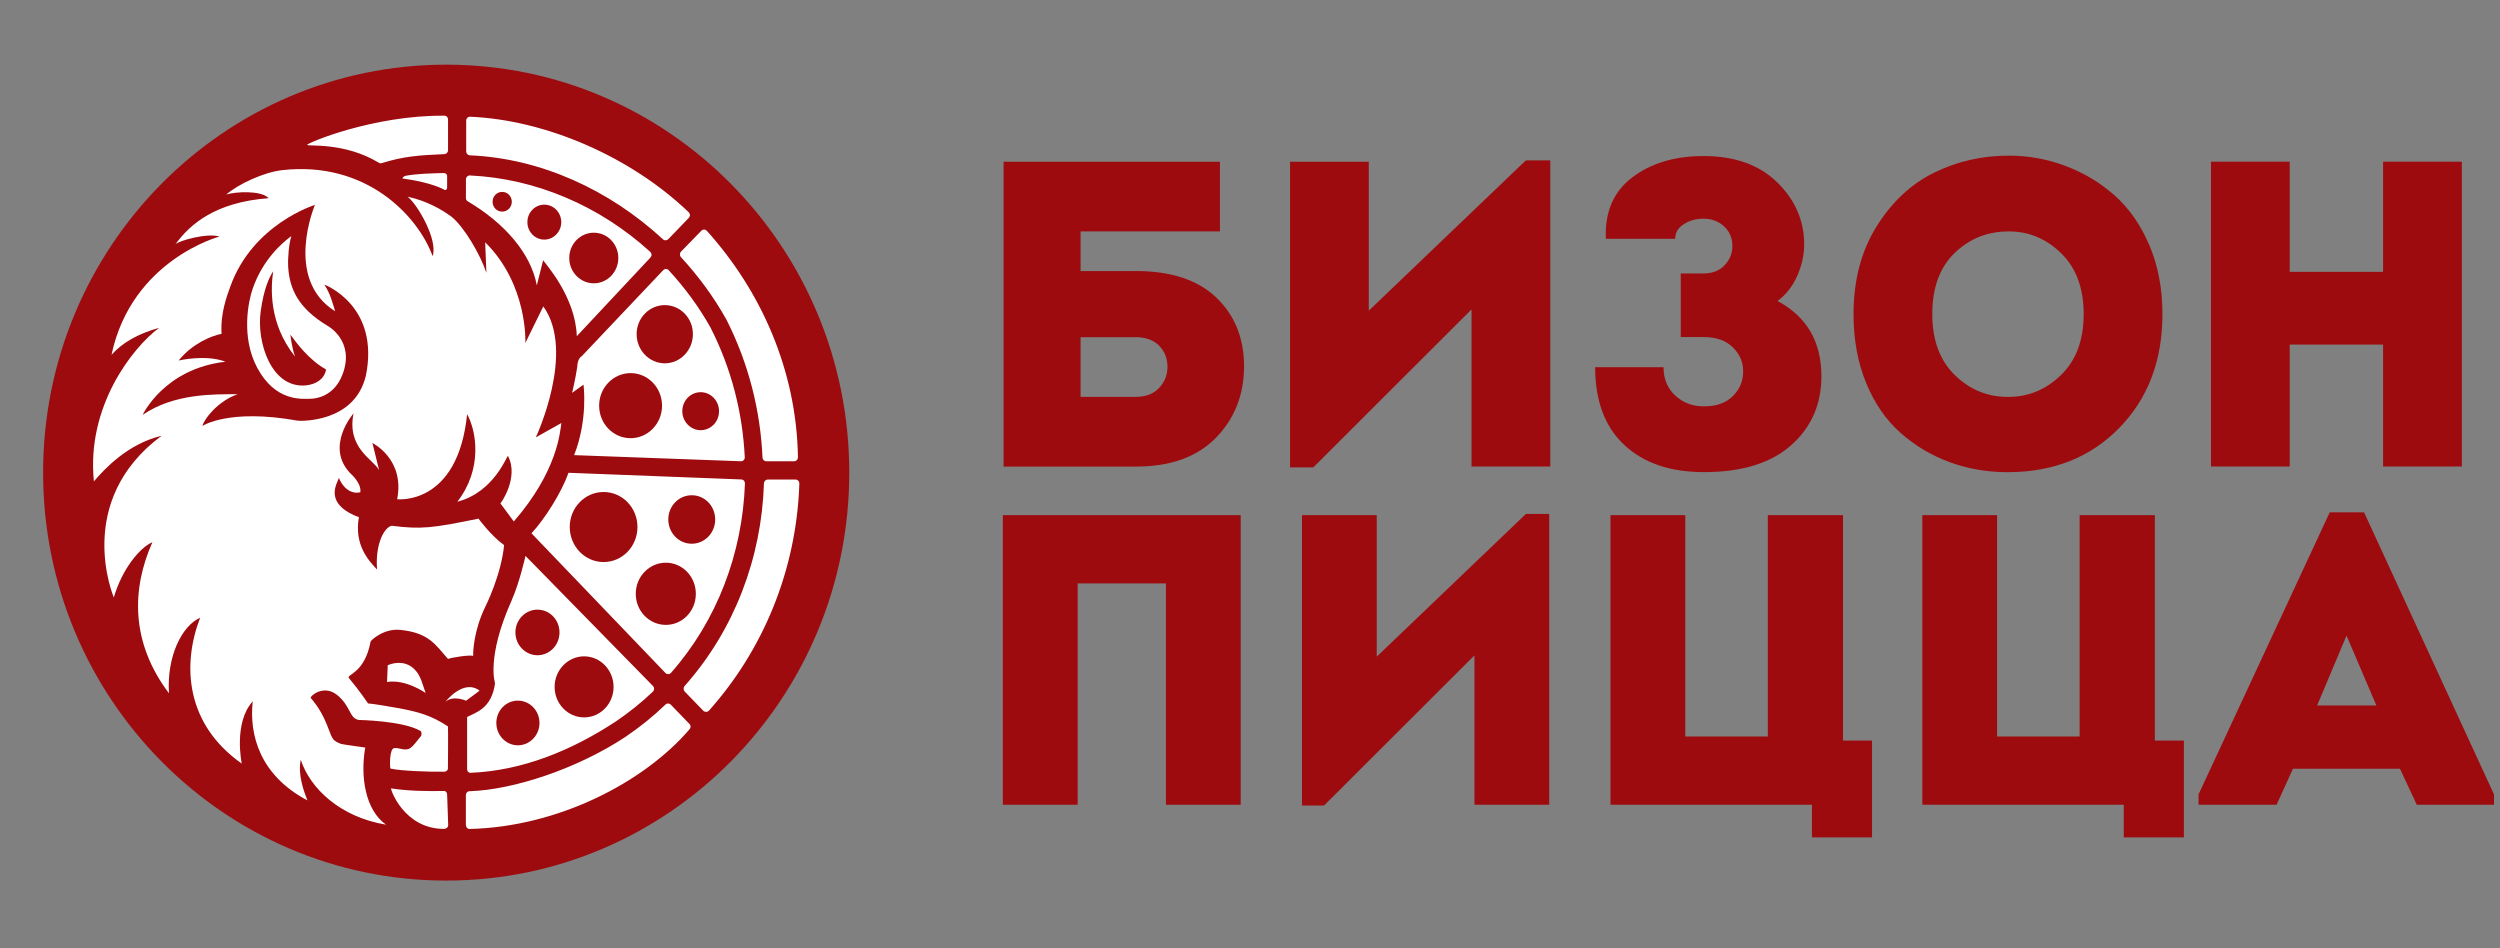 <svg width="116" height="44" viewBox="0 0 116 44" fill="none" xmlns="http://www.w3.org/2000/svg">
<rect x="0" y="0" width="116" height="44" fill="#808080" stroke="none"/>
<g clip-path="url(#clip0_1901_57749)">
<path d="M50.139 10.737V12.576H52.715C54.338 12.576 55.578 12.988 56.438 13.808C57.297 14.631 57.724 15.694 57.724 17.002C57.724 18.309 57.288 19.425 56.417 20.315C55.547 21.202 54.312 21.649 52.715 21.649H46.566V7.505H56.605V10.737H50.139ZM52.694 15.647H50.139V18.415H52.694C53.159 18.415 53.522 18.277 53.782 18C54.041 17.723 54.171 17.399 54.171 17.019C54.171 16.64 54.041 16.301 53.782 16.038C53.522 15.776 53.159 15.644 52.694 15.644V15.647Z" fill="#9D0B0F"/>
<path d="M68.282 14.354L60.937 21.687H59.858V7.505H63.512V14.415L70.797 7.444H71.933V21.646H68.279V14.354H68.282Z" fill="#9D0B0F"/>
<path d="M77.724 11.079H74.511C74.459 9.838 74.866 8.889 75.74 8.229C76.611 7.57 77.713 7.24 79.042 7.24C80.493 7.24 81.635 7.648 82.465 8.463C83.296 9.277 83.714 10.238 83.714 11.341C83.714 11.826 83.607 12.31 83.394 12.795C83.18 13.28 82.875 13.671 82.477 13.966C83.835 14.693 84.513 15.857 84.513 17.46C84.513 18.768 84.043 19.833 83.105 20.662C82.168 21.491 80.821 21.906 79.065 21.906C77.493 21.906 76.262 21.486 75.362 20.642C74.465 19.801 74.015 18.599 74.015 17.037H77.188C77.188 17.577 77.366 18.015 77.727 18.35C78.087 18.686 78.531 18.855 79.065 18.855C79.636 18.855 80.083 18.698 80.403 18.38C80.723 18.064 80.882 17.682 80.882 17.238C80.882 16.794 80.723 16.432 80.403 16.117C80.083 15.802 79.639 15.641 79.065 15.641H77.986V12.69H79.025C79.451 12.69 79.783 12.562 80.022 12.307C80.262 12.051 80.383 11.756 80.383 11.42C80.383 11.043 80.253 10.737 79.994 10.501C79.734 10.264 79.417 10.147 79.045 10.147C78.699 10.147 78.393 10.232 78.128 10.401C77.862 10.571 77.73 10.795 77.73 11.079H77.724Z" fill="#9D0B0F"/>
<path d="M100.337 14.576C100.337 16.73 99.668 18.493 98.33 19.86C96.992 21.226 95.267 21.909 93.15 21.909C92.204 21.909 91.31 21.754 90.465 21.445C89.62 21.135 88.862 20.683 88.19 20.09C87.518 19.497 86.984 18.727 86.592 17.778C86.2 16.829 86.004 15.761 86.004 14.576C86.004 13.014 86.356 11.662 87.062 10.524C87.769 9.385 88.657 8.55 89.727 8.019C90.797 7.488 91.959 7.222 93.211 7.222C94.116 7.222 94.99 7.38 95.835 7.698C96.68 8.013 97.439 8.469 98.111 9.061C98.782 9.654 99.322 10.425 99.728 11.373C100.135 12.322 100.337 13.39 100.337 14.576ZM89.658 14.576C89.658 15.775 90.004 16.715 90.696 17.396C91.388 18.076 92.213 18.417 93.17 18.417C94.128 18.417 94.935 18.076 95.636 17.396C96.334 16.715 96.683 15.775 96.683 14.576C96.683 13.376 96.337 12.439 95.645 11.759C94.953 11.079 94.142 10.737 93.211 10.737C92.224 10.737 91.388 11.07 90.696 11.738C90.004 12.404 89.658 13.353 89.658 14.576Z" fill="#9D0B0F"/>
<path d="M114.229 21.646H110.575V15.989H106.243V21.646H102.589V7.502H106.243V12.614H110.575V7.502H114.229V21.646Z" fill="#9D0B0F"/>
<path d="M46.531 23.903H57.568V37.34H54.099V27.07H50.004V37.34H46.531V23.903Z" fill="#9D0B0F"/>
<path d="M68.415 30.41L61.435 37.378H60.412V23.903H63.881V30.468L70.802 23.847H71.884V37.34H68.415V30.41Z" fill="#9D0B0F"/>
<path d="M84.074 37.34H74.727V23.903H78.197V34.173H82.027V23.903H85.516V34.362H86.863V38.855H84.074V37.34Z" fill="#9D0B0F"/>
<path d="M98.543 37.34H89.196V23.903H92.665V34.173H96.495V23.903H99.985V34.362H101.332V38.855H98.543V37.34Z" fill="#9D0B0F"/>
<path d="M111.362 35.67H106.393L105.634 37.34H102.012V36.861L108.1 23.771H109.692L115.722 36.861V37.34H112.138L111.359 35.67H111.362ZM108.879 29.49L107.515 32.733H110.263L108.879 29.49Z" fill="#9D0B0F"/>
<path d="M20.703 39.62C30.355 39.62 38.18 31.699 38.18 21.929C38.18 12.158 30.355 4.238 20.703 4.238C11.051 4.238 3.226 12.158 3.226 21.929C3.226 31.699 11.051 39.62 20.703 39.62Z" fill="white"/>
<path fill-rule="evenodd" clip-rule="evenodd" d="M31.659 19.101C31.672 19.586 32.064 19.971 32.531 19.961C33.005 19.948 33.376 19.544 33.363 19.059C33.351 18.572 32.962 18.187 32.49 18.198C32.018 18.212 31.649 18.611 31.659 19.099V19.101Z" fill="#9D0B0F"/>
<path fill-rule="evenodd" clip-rule="evenodd" d="M28.007 22.829C27.139 22.829 26.436 23.555 26.436 24.453C26.436 25.351 27.14 26.079 28.007 26.079C28.874 26.079 29.578 25.354 29.578 24.453C29.578 23.552 28.874 22.829 28.007 22.829Z" fill="#9D0B0F"/>
<path fill-rule="evenodd" clip-rule="evenodd" d="M32.098 25.229C32.701 25.229 33.185 24.725 33.185 24.102C33.185 23.479 32.701 22.979 32.098 22.979C31.495 22.979 31.009 23.478 31.009 24.102C31.009 24.726 31.496 25.229 32.098 25.229Z" fill="#9D0B0F"/>
<path fill-rule="evenodd" clip-rule="evenodd" d="M29.261 20.332C30.064 20.332 30.719 19.657 30.719 18.822C30.719 17.988 30.064 17.312 29.261 17.312C28.458 17.312 27.8 17.985 27.8 18.822C27.8 19.66 28.453 20.332 29.261 20.332Z" fill="#9D0B0F"/>
<path fill-rule="evenodd" clip-rule="evenodd" d="M30.846 16.858C31.565 16.858 32.151 16.252 32.151 15.504C32.151 14.756 31.566 14.157 30.846 14.157C30.125 14.157 29.539 14.761 29.539 15.504C29.539 16.248 30.125 16.858 30.846 16.858Z" fill="#9D0B0F"/>
<path fill-rule="evenodd" clip-rule="evenodd" d="M32.287 27.553C32.287 26.755 31.665 26.109 30.896 26.109C30.126 26.109 29.499 26.755 29.499 27.553C29.499 28.35 30.123 28.995 30.896 28.995C31.669 28.995 32.287 28.35 32.287 27.553Z" fill="#9D0B0F"/>
<path fill-rule="evenodd" clip-rule="evenodd" d="M24.94 30.403C25.502 30.403 25.961 29.931 25.961 29.344C25.961 28.757 25.502 28.287 24.94 28.287C24.378 28.287 23.915 28.759 23.915 29.344C23.915 29.93 24.375 30.403 24.94 30.403Z" fill="#9D0B0F"/>
<path fill-rule="evenodd" clip-rule="evenodd" d="M24.03 34.582C24.583 34.582 25.032 34.117 25.032 33.545C25.032 32.973 24.583 32.509 24.03 32.509C23.477 32.509 23.03 32.971 23.03 33.545C23.03 34.118 23.479 34.582 24.03 34.582Z" fill="#9D0B0F"/>
<path fill-rule="evenodd" clip-rule="evenodd" d="M25.256 11.118C25.688 11.118 26.043 10.752 26.043 10.307C26.043 9.862 25.69 9.496 25.256 9.496C24.823 9.496 24.471 9.857 24.471 10.307C24.471 10.757 24.823 11.118 25.256 11.118Z" fill="#9D0B0F"/>
<path fill-rule="evenodd" clip-rule="evenodd" d="M23.3 9.819C23.551 9.819 23.748 9.616 23.748 9.363C23.748 9.109 23.551 8.904 23.3 8.904C23.05 8.904 22.856 9.106 22.856 9.363C22.856 9.619 23.056 9.819 23.3 9.819Z" fill="#9D0B0F"/>
<path fill-rule="evenodd" clip-rule="evenodd" d="M27.554 13.146C28.181 13.146 28.69 12.619 28.69 11.97C28.69 11.321 28.181 10.797 27.554 10.797C26.926 10.797 26.413 11.321 26.413 11.97C26.413 12.619 26.926 13.146 27.554 13.146Z" fill="#9D0B0F"/>
<path fill-rule="evenodd" clip-rule="evenodd" d="M27.103 33.287C27.859 33.287 28.47 32.653 28.47 31.873C28.47 31.092 27.859 30.454 27.103 30.454C26.348 30.454 25.734 31.092 25.734 31.873C25.734 32.653 26.346 33.287 27.103 33.287Z" fill="#9D0B0F"/>
<path fill-rule="evenodd" clip-rule="evenodd" d="M13.475 15.527C13.475 15.527 13.529 16.108 13.692 16.546C12.439 14.988 12.572 13.279 12.677 12.589C12.489 12.867 12.24 13.409 12.097 14.438C11.892 15.869 12.587 18.04 14.199 17.881C14.637 17.836 15.046 17.612 15.13 17.145C14.317 16.691 13.744 15.89 13.474 15.527H13.475Z" fill="#9D0B0F"/>
<path fill-rule="evenodd" clip-rule="evenodd" d="M15.894 17.37C15.491 18.444 14.575 18.495 14.474 18.498C13.947 18.524 12.776 18.612 11.944 17.081C11.165 15.64 11.53 13.956 11.723 13.399C12.185 12.062 13.068 11.285 13.518 10.954C13.405 11.318 13.347 11.973 13.373 12.41C13.44 13.399 13.833 14.294 15.181 15.107C15.181 15.107 16.491 15.796 15.894 17.371V17.37ZM16.97 17.467C17.656 14.174 15.05 13.205 15.05 13.205C15.346 13.662 15.434 14.082 15.552 14.444C13.149 12.945 14.613 9.508 14.613 9.508C14.613 9.508 11.727 10.387 10.684 13.302C10.533 13.724 10.22 14.531 10.281 15.49C9.807 15.578 8.915 15.948 8.291 16.727C8.291 16.727 9.558 16.433 10.462 16.784C7.611 17.108 6.62 19.249 6.62 19.249C8.087 18.247 9.927 18.294 11.031 18.291C10.124 18.598 9.472 19.434 9.391 19.764C9.391 19.764 10.605 18.943 13.811 19.519C13.926 19.538 16.434 19.632 16.967 17.464L16.97 17.467Z" fill="#9D0B0F"/>
<path fill-rule="evenodd" clip-rule="evenodd" d="M32.888 32.978C32.858 33.01 32.812 33.03 32.762 33.03C32.713 33.03 32.669 33.015 32.636 32.981L31.769 32.086C31.705 32.016 31.702 31.907 31.765 31.832C34.076 29.233 35.339 25.879 35.447 22.424C35.453 22.328 35.531 22.25 35.626 22.25H36.914C36.962 22.25 37.006 22.271 37.043 22.308C37.076 22.342 37.09 22.393 37.09 22.441C36.954 26.504 35.382 30.19 32.89 32.979L32.888 32.978ZM31.985 33.849C32.018 33.811 32.039 33.772 32.043 33.722C32.043 33.673 32.024 33.622 31.989 33.59L31.123 32.693C31.058 32.628 30.951 32.622 30.881 32.689C30.313 33.237 29.687 33.741 29.01 34.199C26.772 35.675 23.813 36.651 21.784 36.713C21.689 36.713 21.616 36.797 21.616 36.894V38.248C21.616 38.456 21.772 38.464 21.772 38.464C25.882 38.374 29.864 36.313 31.983 33.851L31.985 33.849ZM20.671 32.559C20.671 32.559 21.502 31.479 22.253 32.047L21.625 32.514C21.625 32.514 21.036 32.245 20.671 32.56V32.559ZM20.747 38.405C20.715 38.438 20.616 38.461 20.616 38.461C18.73 38.473 18.092 36.572 18.149 36.582C18.947 36.704 19.776 36.715 20.596 36.702C20.697 36.702 20.744 36.778 20.747 36.869L20.796 38.282C20.799 38.33 20.779 38.371 20.747 38.405ZM19.75 32.155C19.75 32.155 18.831 31.503 17.958 31.644L17.992 30.866C17.992 30.866 19.047 30.361 19.535 31.529L19.75 32.154V32.155ZM18.302 34.709C18.532 34.684 18.866 34.905 19.1 34.656C19.179 34.61 19.37 34.349 19.526 34.164C19.575 34.104 19.566 33.95 19.512 33.916C18.692 33.435 16.616 33.407 16.656 33.407C16.198 33.338 16.282 32.757 15.637 32.243C14.995 31.735 14.37 32.322 14.416 32.381C15.233 33.327 15.26 34.16 15.521 34.359C15.611 34.423 15.649 34.443 15.643 34.44C15.643 34.44 15.686 34.461 15.793 34.506C15.904 34.551 16.727 34.648 16.947 34.687C16.711 36.024 16.947 37.591 17.914 38.265C15.782 37.915 14.388 36.58 13.955 35.253C13.808 35.974 14.112 36.738 14.263 37.138C12.046 35.965 11.556 34.078 11.727 32.543C10.82 33.535 11.217 35.43 11.217 35.43C8.629 33.61 8.432 30.88 9.286 28.663C8.442 29.034 7.73 30.46 7.84 32.169C6.048 29.797 6.109 27.321 7.072 25.157C6.458 25.426 5.654 26.44 5.281 27.721C5.264 27.678 3.399 23.261 7.499 20.218C5.921 20.597 4.846 21.764 4.357 22.335C4.002 18.869 6.136 16.144 7.38 15.212C6.444 15.475 5.693 15.877 5.174 16.464C6.109 12.055 10.184 10.976 10.184 10.976C9.639 10.799 8.345 11.152 8.144 11.33C8.82 10.395 10.011 9.378 12.465 9.196C12.127 8.825 10.932 8.89 10.498 9.026C11.069 8.534 12.239 7.995 13.081 7.896C17.002 7.448 19.401 10.034 20.073 11.883C20.337 11.152 19.367 9.463 18.911 9.129C19.387 9.23 20.132 9.462 20.928 10.038C21.529 10.506 22.297 11.829 22.569 12.661L22.512 11.241C24.506 13.213 24.377 15.912 24.377 15.912L25.209 14.217C26.726 16.324 24.862 20.294 24.862 20.294L26.047 19.629C25.986 20.062 25.858 21.873 23.841 24.196L23.218 23.355C23.227 23.376 24.094 22.159 23.572 21.161C23.532 21.09 22.949 22.835 21.221 23.28C22.396 21.765 22.119 20.025 21.674 19.217C21.242 23.49 18.428 23.164 18.428 23.164C18.796 21.3 17.28 20.555 17.28 20.555L17.591 21.818C17.34 21.322 16.078 20.807 16.404 19.181C16.404 19.181 15.06 20.713 16.256 21.963C16.256 21.963 16.781 22.405 16.72 22.839C16.72 22.839 16.1 23.049 15.717 22.164C15.756 22.257 15.164 22.961 15.903 23.589C16.056 23.719 16.337 23.893 16.653 23.992C16.427 25.283 17.089 25.994 17.497 26.428C17.398 25.235 17.843 24.447 18.181 24.396C19.535 24.566 20.054 24.508 22.201 24.065C22.201 24.065 22.789 24.865 23.39 25.292C23.257 26.691 22.52 28.149 22.52 28.149C21.981 29.253 21.944 30.261 21.957 30.431C21.752 30.381 20.984 30.505 20.786 30.574C20.198 29.901 19.888 29.361 18.576 29.227C17.79 29.146 17.204 29.723 17.196 29.766C16.917 31.276 16.039 31.291 16.193 31.466C16.689 32.056 17.078 32.639 17.078 32.639C17.379 32.665 17.85 32.746 18.549 32.868C19.355 33.026 19.975 33.169 20.784 33.704C20.801 33.704 20.784 35.668 20.784 35.668C20.763 35.795 20.625 35.823 20.532 35.807C19.995 35.818 18.576 35.772 18.118 35.662C18.082 35.585 18.062 34.733 18.297 34.709H18.302ZM20.749 8.171C20.749 8.134 20.731 8.097 20.705 8.069C20.673 8.041 20.633 8.029 20.59 8.029C20.018 8.046 19.387 8.054 18.817 8.157C18.752 8.168 18.625 8.273 18.694 8.284C20.085 8.476 20.598 8.796 20.627 8.809C20.706 8.845 20.747 8.751 20.747 8.709V8.173H20.749V8.171ZM20.611 5.368C17.321 5.341 14.231 6.641 14.252 6.723C14.275 6.803 15.975 6.584 17.573 7.548C17.601 7.567 17.633 7.579 17.666 7.579C17.68 7.579 17.701 7.573 17.717 7.568C18.711 7.259 19.387 7.204 20.621 7.151C20.717 7.145 20.789 7.066 20.789 6.972V5.547C20.789 5.497 20.772 5.45 20.738 5.417C20.703 5.383 20.657 5.366 20.613 5.366H20.611V5.368ZM21.619 8.323V9.19C21.619 9.255 21.653 9.316 21.708 9.343C23.424 10.363 24.631 11.755 24.909 13.243L25.201 12.075C25.29 12.22 26.705 13.761 26.763 15.599L30.18 11.95C30.213 11.914 30.232 11.866 30.232 11.817C30.229 11.766 30.207 11.72 30.172 11.687C27.824 9.545 24.847 8.282 21.804 8.142C21.757 8.136 21.711 8.157 21.673 8.193C21.639 8.227 21.621 8.272 21.621 8.323H21.619ZM21.631 5.593V7.023C21.631 7.122 21.706 7.202 21.799 7.207C25.074 7.347 28.255 8.791 30.762 11.103C30.795 11.137 30.84 11.151 30.878 11.151C30.923 11.151 30.966 11.134 31.004 11.101L31.962 10.108C31.994 10.071 32.014 10.024 32.011 9.976C32.011 9.927 31.989 9.882 31.957 9.85C29.27 7.27 25.323 5.564 21.81 5.416C21.764 5.416 21.72 5.429 21.682 5.465C21.653 5.501 21.631 5.545 21.631 5.596V5.593ZM27.074 17.846C27.074 17.846 27.296 19.452 26.639 21.118L34.385 21.402C34.432 21.402 34.478 21.383 34.51 21.346C34.545 21.311 34.56 21.263 34.557 21.213C34.459 19.177 33.948 17.132 32.988 15.24V15.234C32.435 14.239 31.768 13.341 31.024 12.534C30.995 12.502 30.948 12.482 30.901 12.477C30.853 12.477 30.81 12.502 30.775 12.534L26.992 16.529C26.992 16.529 26.795 16.614 26.783 17.031C26.699 17.597 26.546 18.228 26.546 18.228L27.078 17.846H27.074ZM24.662 24.746L30.879 31.228C30.91 31.262 30.956 31.279 31.003 31.279H31.006C31.052 31.279 31.099 31.258 31.133 31.222C33.278 28.789 34.45 25.666 34.565 22.436C34.565 22.388 34.551 22.337 34.517 22.303C34.485 22.266 34.435 22.246 34.391 22.246L26.38 21.937C26.059 22.838 25.297 24.059 24.662 24.745V24.746ZM23.744 27.845C24.102 27.049 24.383 25.794 24.383 25.794L30.3 31.832C30.331 31.863 30.352 31.913 30.349 31.964C30.349 32.01 30.328 32.06 30.294 32.092C29.766 32.594 29.192 33.058 28.572 33.477C26.493 34.845 24.219 35.755 21.86 35.857C21.86 35.857 21.674 35.885 21.674 35.676V33.268C22.067 33.059 22.815 32.888 22.97 31.698C22.97 31.698 22.552 30.508 23.746 27.847H23.744V27.845ZM32.672 10.65C32.716 10.65 32.76 10.672 32.795 10.707C35.298 13.485 36.96 17.16 37.025 21.215C37.025 21.261 37.008 21.311 36.974 21.346C36.941 21.383 36.896 21.402 36.852 21.402H35.553C35.459 21.402 35.385 21.326 35.38 21.23C35.284 19.054 34.739 16.868 33.707 14.831C33.107 13.758 32.394 12.795 31.597 11.933C31.533 11.863 31.533 11.749 31.597 11.678L32.543 10.706C32.578 10.669 32.62 10.652 32.67 10.652H32.672V10.65ZM20.703 3C10.371 3 2 11.477 2 21.929C2 32.381 10.371 40.859 20.703 40.859C31.035 40.859 39.406 32.386 39.406 21.929C39.406 11.472 31.03 3 20.703 3Z" fill="#9D0B0F"/>
</g>
<defs>
<clipPath id="clip0_1901_57749">
<rect width="114" height="38" fill="white" transform="translate(2 3)"/>
</clipPath>
</defs>
</svg>

